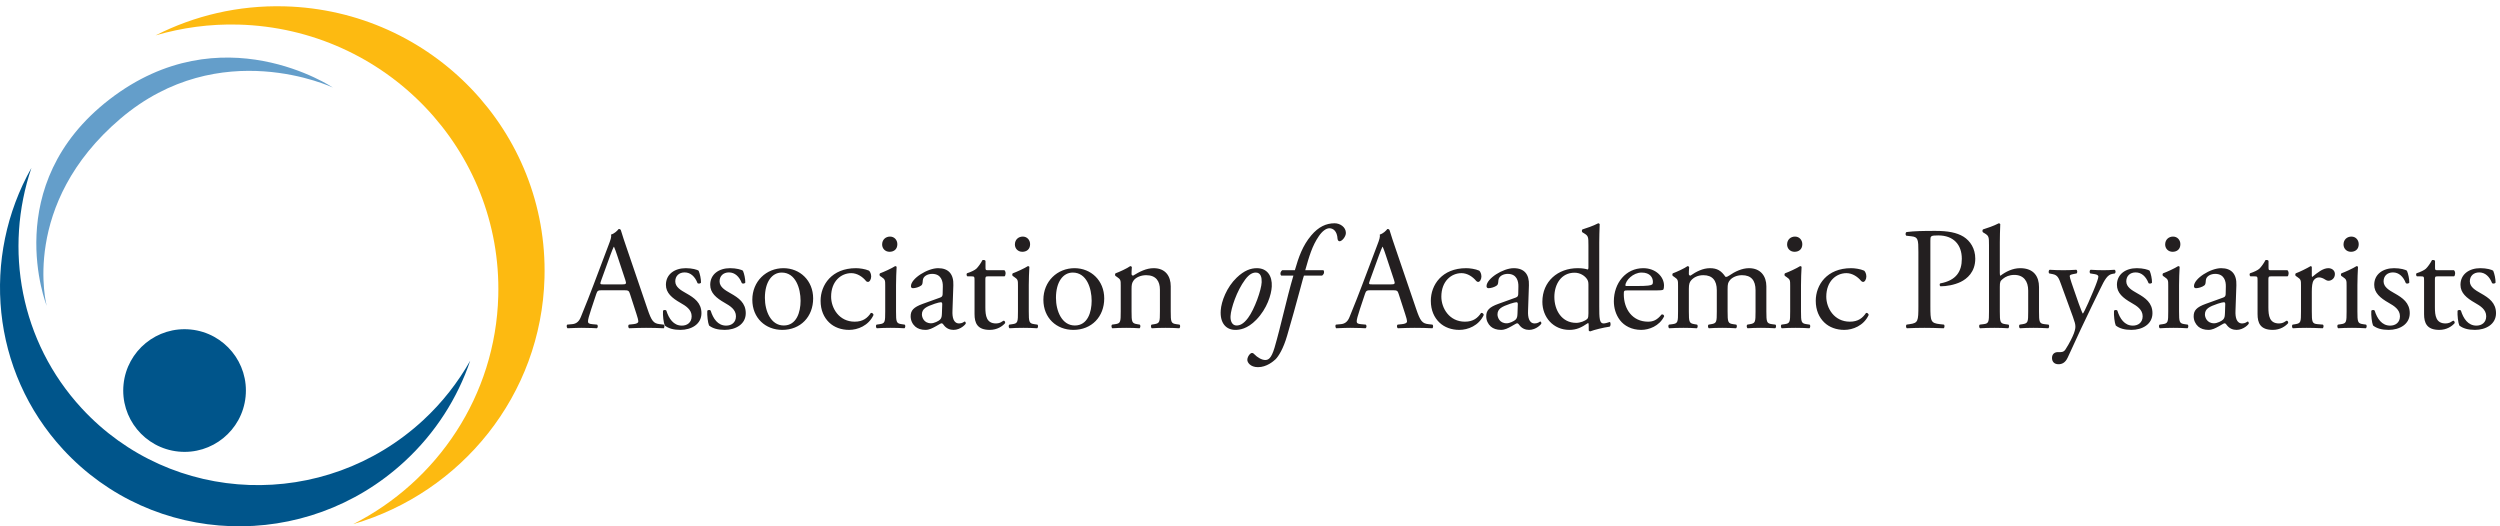 <svg width="304" height="64" viewBox="0 0 304 64" fill="none" xmlns="http://www.w3.org/2000/svg">
<g clip-path="url(#clip0_3597_7777)">
<path fill-rule="evenodd" clip-rule="evenodd" d="M158.259 34.562C158.386 34.089 158.481 33.734 158.557 33.516H160.763C161.028 33.32 161.064 33.054 160.94 32.858H158.717L158.727 32.825C159.202 31.152 159.558 29.899 160.371 28.715C160.78 28.111 161.26 27.755 161.652 27.755C162.096 27.755 162.594 28.076 162.647 29.053C162.665 29.178 162.735 29.338 162.896 29.338C163.18 29.338 163.66 28.786 163.66 28.323C163.66 27.613 162.949 27.15 162.291 27.15C161.26 27.15 160.335 27.577 159.446 28.627C158.396 29.871 157.916 31.258 157.455 32.858H155.925C155.694 33.019 155.623 33.355 155.801 33.516H157.277C156.839 35.004 156.462 36.533 156.088 38.049C155.733 39.488 155.381 40.915 154.983 42.283C154.574 43.651 154.2 43.776 153.844 43.776C153.453 43.776 152.92 43.492 152.493 43.046C152.387 42.923 152.227 42.869 152.084 42.976C151.889 43.117 151.676 43.42 151.676 43.776C151.676 44.043 152.013 44.647 152.973 44.647C154.023 44.647 154.84 43.936 155.108 43.687C155.463 43.331 156.05 42.424 156.512 40.824C157.081 38.868 157.562 37.161 158.095 35.17C158.155 34.95 158.209 34.748 158.259 34.563L158.259 34.562ZM73.083 34.156C72.94 34.565 72.958 34.583 73.456 34.583H75.644C76.159 34.583 76.195 34.512 76.035 34.032L75.075 31.133L75.075 31.133L75.075 31.133L75.075 31.133L75.075 31.133L75.075 31.133L75.075 31.133L75.075 31.133C74.932 30.706 74.772 30.227 74.666 30.013H74.63C74.577 30.102 74.398 30.529 74.203 31.062L73.083 34.156ZM76.604 35.739C76.479 35.347 76.408 35.294 75.875 35.294H73.189C72.745 35.294 72.638 35.347 72.514 35.721L71.892 37.588C71.625 38.388 71.5 38.868 71.5 39.064C71.5 39.277 71.589 39.384 72.016 39.419L72.603 39.473C72.727 39.562 72.727 39.846 72.567 39.917C72.224 39.891 71.832 39.884 71.31 39.875L71.31 39.875C71.129 39.872 70.933 39.869 70.718 39.864C70.277 39.864 69.804 39.884 69.393 39.902L69.393 39.902L69.393 39.902L69.393 39.902L69.392 39.902H69.392H69.392H69.392H69.392H69.392C69.257 39.907 69.129 39.913 69.011 39.917C68.904 39.846 68.868 39.562 68.975 39.473L69.563 39.419C69.989 39.384 70.38 39.188 70.629 38.548C70.728 38.297 70.843 38.013 70.977 37.683C71.279 36.94 71.677 35.962 72.194 34.583L74.008 29.782C74.256 29.142 74.363 28.803 74.309 28.52C74.737 28.395 75.039 28.076 75.235 27.843C75.341 27.843 75.466 27.879 75.501 28.003C75.706 28.696 75.952 29.416 76.191 30.115L76.284 30.387L78.72 37.534C79.236 39.064 79.467 39.331 80.231 39.419L80.711 39.473C80.836 39.562 80.8 39.846 80.711 39.917C79.982 39.882 79.36 39.864 78.56 39.864C77.888 39.864 77.326 39.886 76.866 39.904L76.865 39.904L76.865 39.904C76.741 39.909 76.624 39.913 76.515 39.917C76.372 39.846 76.355 39.562 76.479 39.473L76.995 39.419C77.368 39.384 77.617 39.277 77.617 39.099C77.617 38.904 77.528 38.584 77.386 38.156L76.604 35.739ZM84.958 32.929C85.118 33.32 85.243 33.89 85.243 34.37C85.172 34.494 84.905 34.53 84.816 34.423C84.514 33.641 83.98 33.125 83.251 33.125C82.558 33.125 82.113 33.57 82.113 34.21C82.113 34.907 82.796 35.295 83.401 35.639L83.483 35.685C84.425 36.219 85.296 36.823 85.296 38.085C85.296 39.437 84.052 40.114 82.735 40.114C81.9 40.114 81.277 39.935 80.833 39.58C80.691 39.242 80.584 38.371 80.62 37.783C80.708 37.676 80.94 37.66 81.028 37.766C81.331 38.743 81.9 39.596 82.914 39.596C83.554 39.596 84.105 39.224 84.105 38.459C84.105 37.641 83.394 37.196 82.735 36.823C81.704 36.236 80.975 35.614 80.975 34.636C80.975 33.338 82.043 32.61 83.394 32.61C84.14 32.61 84.798 32.787 84.958 32.929ZM90.63 34.37C90.63 33.89 90.506 33.32 90.345 32.929C90.186 32.787 89.527 32.61 88.781 32.61C87.429 32.61 86.362 33.338 86.362 34.636C86.362 35.614 87.091 36.236 88.122 36.823C88.781 37.196 89.492 37.641 89.492 38.459C89.492 39.224 88.941 39.596 88.3 39.596C87.286 39.596 86.717 38.743 86.415 37.766C86.326 37.66 86.095 37.676 86.006 37.783C85.971 38.371 86.077 39.242 86.22 39.58C86.664 39.935 87.286 40.114 88.122 40.114C89.438 40.114 90.684 39.437 90.684 38.085C90.684 36.823 89.812 36.219 88.869 35.685L88.785 35.637C88.182 35.294 87.5 34.906 87.5 34.21C87.5 33.57 87.945 33.125 88.637 33.125C89.367 33.125 89.9 33.641 90.204 34.423C90.293 34.53 90.559 34.494 90.63 34.37ZM95.056 33.143C93.883 33.143 93.011 34.263 93.011 36.219C93.011 37.837 93.74 39.58 95.305 39.58C96.869 39.58 97.35 37.943 97.35 36.574C97.35 35.063 96.746 33.143 95.056 33.143ZM98.879 36.29C98.879 38.513 97.35 40.114 95.127 40.114C93.082 40.114 91.482 38.672 91.482 36.45C91.482 34.21 93.172 32.61 95.269 32.61C97.261 32.61 98.879 34.103 98.879 36.29ZM105.936 33.623C105.936 33.32 105.812 33.036 105.67 32.911C105.189 32.699 104.496 32.61 104.087 32.61C101.136 32.61 99.784 34.654 99.784 36.574C99.784 37.731 100.193 38.601 100.815 39.206C101.437 39.811 102.308 40.114 103.252 40.114C104.283 40.114 105.617 39.615 106.221 38.299C106.204 38.139 106.044 38.014 105.9 38.05C105.492 38.655 104.958 39.116 103.927 39.116C102.025 39.116 101.064 37.463 101.064 36.076C101.064 34.192 102.274 33.214 103.518 33.214C104.247 33.214 104.905 33.676 105.296 34.156C105.367 34.245 105.456 34.281 105.545 34.281C105.758 34.281 105.936 33.943 105.936 33.623ZM109.117 29.693C109.117 30.333 108.673 30.618 108.175 30.618C107.624 30.618 107.268 30.209 107.268 29.729C107.268 29.142 107.695 28.768 108.228 28.768C108.763 28.768 109.117 29.195 109.117 29.693ZM107.642 34.761C107.642 34.068 107.642 33.979 107.162 33.659L107.002 33.552C106.931 33.481 106.931 33.285 107.02 33.232C107.428 33.09 108.443 32.627 108.852 32.36C108.94 32.36 109.012 32.395 109.028 32.467C108.994 33.09 108.958 33.943 108.958 34.671V37.872C108.958 39.152 108.994 39.331 109.634 39.419L110.007 39.473C110.132 39.562 110.096 39.864 109.972 39.917C109.438 39.882 108.923 39.864 108.3 39.864C107.66 39.864 107.126 39.882 106.628 39.917C106.504 39.864 106.468 39.562 106.593 39.473L106.966 39.419C107.624 39.331 107.642 39.152 107.642 37.872V34.761ZM114.309 38.868C114.131 39.045 113.58 39.313 113.225 39.313C112.317 39.313 112.104 38.548 112.104 38.246C112.104 37.553 112.62 37.286 113.669 36.93C113.988 36.823 114.292 36.752 114.397 36.752C114.504 36.752 114.575 36.788 114.575 36.983L114.54 38.033L114.538 38.091C114.522 38.433 114.511 38.666 114.309 38.868ZM114.628 35.667C114.628 35.934 114.594 36.094 114.327 36.183L112.211 36.947C111.073 37.356 110.735 37.766 110.735 38.459C110.735 38.957 110.948 39.402 111.286 39.704C111.588 39.971 112.015 40.114 112.531 40.114C112.998 40.114 113.372 39.909 113.74 39.707L113.811 39.668C113.923 39.607 114.022 39.548 114.107 39.498C114.293 39.388 114.419 39.313 114.504 39.313C114.612 39.313 114.718 39.455 114.789 39.562C115.092 39.953 115.517 40.114 115.945 40.114C116.816 40.114 117.438 39.419 117.438 39.331C117.438 39.206 117.385 39.099 117.314 39.099C117.275 39.099 117.219 39.136 117.157 39.177L117.157 39.177C117.133 39.193 117.108 39.209 117.083 39.224C116.976 39.277 116.816 39.331 116.638 39.331C115.945 39.331 115.784 38.601 115.82 37.783L115.927 34.69C115.98 33.355 115.358 32.61 114.078 32.61C112.78 32.61 110.771 33.872 110.771 34.796C110.771 34.956 110.86 35.044 111.02 35.044C111.286 35.044 111.766 34.921 112.033 34.707C112.175 34.601 112.193 34.388 112.211 34.103C112.246 33.552 112.851 33.303 113.348 33.303C114.451 33.303 114.665 34.192 114.647 34.85L114.628 35.667ZM120.14 33.605C119.838 33.605 119.82 33.659 119.82 34.032V37.356C119.82 38.388 119.945 39.331 121.118 39.331C121.296 39.331 121.456 39.295 121.598 39.242C121.686 39.212 121.795 39.14 121.884 39.082C121.958 39.033 122.019 38.993 122.043 38.993C122.185 38.993 122.256 39.188 122.22 39.295C121.9 39.668 121.26 40.114 120.354 40.114C118.824 40.114 118.504 39.26 118.504 38.192V34.121C118.504 33.641 118.486 33.605 118.131 33.605H117.633C117.526 33.534 117.508 33.338 117.58 33.232C118.095 33.072 118.54 32.84 118.717 32.681C118.948 32.467 119.286 31.987 119.465 31.631C119.553 31.596 119.766 31.596 119.838 31.72V32.521C119.838 32.84 119.856 32.858 120.157 32.858H122.132C122.345 33.019 122.309 33.499 122.149 33.605H120.14ZM124.317 30.618C124.815 30.618 125.26 30.333 125.26 29.693C125.26 29.195 124.904 28.768 124.371 28.768C123.837 28.768 123.411 29.142 123.411 29.729C123.411 30.209 123.766 30.618 124.317 30.618ZM123.303 33.659C123.784 33.979 123.784 34.068 123.784 34.761V37.872C123.784 39.152 123.766 39.331 123.108 39.419L122.734 39.473C122.61 39.562 122.645 39.864 122.77 39.917C123.268 39.882 123.802 39.864 124.442 39.864C125.064 39.864 125.58 39.882 126.113 39.917C126.237 39.864 126.273 39.562 126.148 39.473L125.775 39.419C125.135 39.331 125.1 39.152 125.1 37.872V34.671C125.1 33.943 125.135 33.09 125.171 32.467C125.153 32.395 125.082 32.36 124.993 32.36C124.584 32.627 123.57 33.09 123.161 33.232C123.072 33.285 123.072 33.481 123.143 33.552L123.303 33.659ZM130.451 33.143C129.277 33.143 128.405 34.263 128.405 36.219C128.405 37.837 129.135 39.58 130.7 39.58C132.264 39.58 132.745 37.943 132.745 36.574C132.745 35.063 132.14 33.143 130.451 33.143ZM134.274 36.29C134.274 38.513 132.745 40.114 130.522 40.114C128.476 40.114 126.876 38.672 126.876 36.45C126.876 34.21 128.565 32.61 130.664 32.61C132.655 32.61 134.274 34.103 134.274 36.29ZM135.801 33.659C136.281 33.979 136.281 34.068 136.281 34.761V37.872C136.281 39.152 136.263 39.331 135.605 39.419L135.232 39.473C135.108 39.562 135.143 39.864 135.268 39.917C135.765 39.882 136.299 39.864 136.939 39.864C137.562 39.864 138.077 39.882 138.557 39.917C138.682 39.864 138.717 39.562 138.593 39.473L138.272 39.419C137.633 39.313 137.597 39.152 137.597 37.872V35.151C137.597 34.636 137.633 34.388 137.863 34.085C138.113 33.748 138.7 33.463 139.375 33.463C140.584 33.463 141.046 34.21 141.046 35.223V37.872C141.046 39.152 141.028 39.313 140.371 39.419L140.033 39.473C139.908 39.562 139.944 39.864 140.068 39.917C140.548 39.882 141.082 39.864 141.722 39.864C142.344 39.864 142.86 39.882 143.394 39.917C143.518 39.864 143.554 39.562 143.429 39.473L143.038 39.419C142.397 39.331 142.362 39.152 142.362 37.872V34.814C142.362 33.623 141.757 32.61 140.282 32.61C139.375 32.61 138.54 33.054 137.792 33.516C137.668 33.516 137.597 33.428 137.597 33.32C137.597 33.161 137.597 32.893 137.633 32.484C137.597 32.395 137.508 32.36 137.436 32.36C137.081 32.627 136.068 33.09 135.659 33.232C135.57 33.285 135.57 33.481 135.641 33.552L135.801 33.659ZM151.411 33.996C150.379 35.383 149.685 37.499 149.632 38.442C149.596 39.064 149.845 39.58 150.361 39.58C150.752 39.58 151.197 39.419 151.766 38.655C152.548 37.605 153.384 35.259 153.42 34.316C153.437 33.765 153.331 33.143 152.708 33.143C152.353 33.143 151.926 33.303 151.411 33.996ZM154.647 34.85C154.594 35.828 154.078 37.534 152.762 38.886C151.66 40.024 150.7 40.114 150.219 40.114C149.081 40.114 148.334 39.277 148.441 37.748C148.512 36.645 149.17 34.921 150.379 33.765C151.304 32.876 152.104 32.61 152.833 32.61C154.096 32.61 154.718 33.552 154.647 34.85ZM166.556 34.156C166.415 34.565 166.433 34.583 166.931 34.583H169.117C169.633 34.583 169.668 34.512 169.508 34.032L168.548 31.133L168.548 31.133L168.548 31.132C168.406 30.706 168.246 30.227 168.14 30.013H168.104C168.051 30.102 167.873 30.529 167.677 31.062L166.556 34.156ZM170.077 35.739C169.953 35.347 169.882 35.294 169.349 35.294H166.663C166.219 35.294 166.112 35.347 165.988 35.721L165.365 37.588C165.1 38.388 164.974 38.868 164.974 39.064C164.974 39.277 165.063 39.384 165.49 39.419L166.076 39.473C166.202 39.562 166.202 39.846 166.041 39.917C165.698 39.891 165.306 39.884 164.784 39.875L164.784 39.875H164.784C164.603 39.872 164.407 39.869 164.192 39.864C163.751 39.864 163.279 39.884 162.868 39.902L162.868 39.902C162.733 39.907 162.604 39.913 162.485 39.917C162.379 39.846 162.343 39.562 162.45 39.473L163.036 39.419C163.463 39.384 163.854 39.188 164.103 38.548C164.202 38.297 164.317 38.013 164.451 37.683C164.753 36.94 165.151 35.962 165.668 34.583L167.482 29.782C167.73 29.142 167.837 28.803 167.784 28.52C168.211 28.395 168.513 28.076 168.708 27.843C168.815 27.843 168.94 27.879 168.975 28.003C169.188 28.721 169.444 29.469 169.692 30.192L169.758 30.387L172.194 37.534C172.709 39.064 172.94 39.331 173.705 39.419L174.185 39.473C174.31 39.562 174.275 39.846 174.185 39.917C173.456 39.882 172.834 39.864 172.034 39.864C171.362 39.864 170.801 39.886 170.341 39.904L170.341 39.904C170.216 39.909 170.099 39.913 169.988 39.917C169.846 39.846 169.829 39.562 169.953 39.473L170.469 39.419C170.842 39.384 171.092 39.277 171.092 39.099C171.092 38.904 171.003 38.584 170.86 38.156L170.077 35.739ZM180.14 33.623C180.14 33.32 180.016 33.036 179.874 32.911C179.394 32.699 178.7 32.61 178.291 32.61C175.339 32.61 173.988 34.654 173.988 36.574C173.988 37.731 174.396 38.601 175.02 39.206C175.642 39.811 176.512 40.114 177.455 40.114C178.486 40.114 179.82 39.615 180.425 38.299C180.407 38.139 180.247 38.014 180.104 38.05C179.695 38.655 179.163 39.116 178.132 39.116C176.228 39.116 175.268 37.463 175.268 36.076C175.268 34.192 176.476 33.214 177.722 33.214C178.451 33.214 179.108 33.676 179.5 34.156C179.572 34.245 179.66 34.281 179.749 34.281C179.962 34.281 180.14 33.943 180.14 33.623ZM183.215 39.313C183.571 39.313 184.122 39.045 184.3 38.868C184.502 38.666 184.512 38.433 184.528 38.091L184.531 38.033L184.566 36.983C184.566 36.788 184.495 36.752 184.388 36.752C184.283 36.752 183.98 36.823 183.66 36.93C182.611 37.286 182.095 37.553 182.095 38.246C182.095 38.548 182.308 39.313 183.215 39.313ZM184.318 36.183C184.584 36.094 184.62 35.934 184.62 35.667L184.637 34.85C184.655 34.192 184.442 33.303 183.34 33.303C182.841 33.303 182.237 33.552 182.202 34.103C182.183 34.388 182.166 34.601 182.024 34.707C181.757 34.921 181.277 35.044 181.01 35.044C180.85 35.044 180.762 34.956 180.762 34.796C180.762 33.872 182.77 32.61 184.068 32.61C185.349 32.61 185.972 33.355 185.917 34.69L185.811 37.783C185.775 38.601 185.936 39.331 186.629 39.331C186.806 39.331 186.967 39.277 187.074 39.224C187.088 39.216 187.101 39.207 187.115 39.198L187.146 39.178C187.208 39.137 187.265 39.099 187.305 39.099C187.376 39.099 187.429 39.206 187.429 39.331C187.429 39.419 186.806 40.114 185.936 40.114C185.508 40.114 185.082 39.953 184.78 39.562C184.708 39.455 184.602 39.313 184.495 39.313C184.41 39.313 184.282 39.389 184.095 39.499C184.01 39.55 183.913 39.607 183.802 39.668L183.731 39.707C183.363 39.909 182.99 40.114 182.522 40.114C182.006 40.114 181.58 39.971 181.277 39.704C180.94 39.402 180.726 38.957 180.726 38.459C180.726 37.766 181.063 37.356 182.202 36.947L184.318 36.183ZM192.957 33.907C193.082 34.085 193.153 34.245 193.153 34.601V38.104C193.153 38.388 193.136 38.655 193.028 38.762C192.744 39.045 192.14 39.26 191.66 39.26C189.916 39.26 189.01 37.731 189.01 36.113C189.01 34.565 189.845 33.161 191.464 33.161C192.157 33.161 192.692 33.534 192.957 33.907ZM194.985 39.331C194.487 39.331 194.469 38.672 194.469 37.267V29.462C194.469 28.795 194.495 28.049 194.514 27.514L194.514 27.512L194.514 27.511L194.514 27.51L194.514 27.51L194.514 27.509L194.514 27.509L194.523 27.257C194.487 27.186 194.416 27.15 194.345 27.15C193.704 27.488 192.869 27.755 192.424 27.897C192.335 27.95 192.335 28.2 192.424 28.252L192.602 28.359C193.136 28.68 193.153 28.786 193.153 29.835V32.521C193.153 32.663 193.136 32.769 193.046 32.769C192.851 32.699 192.46 32.61 191.855 32.61C189.436 32.61 187.552 34.21 187.552 36.7C187.552 38.565 188.868 40.114 190.841 40.114C191.695 40.114 192.3 39.828 193.082 39.295H193.153C193.188 39.366 193.188 39.58 193.188 39.846V40.148C193.188 40.237 193.278 40.291 193.385 40.291C193.882 40.095 194.985 39.828 195.732 39.722C195.892 39.632 195.874 39.188 195.749 39.152C195.483 39.242 195.18 39.331 194.985 39.331ZM199.036 34.779C200.353 34.779 200.744 34.707 200.886 34.601C200.94 34.565 200.993 34.494 200.993 34.263C200.993 33.765 200.655 33.143 199.623 33.143C198.575 33.143 197.668 34.103 197.65 34.69C197.65 34.725 197.65 34.779 197.774 34.779H199.036ZM197.934 35.312C197.472 35.312 197.454 35.347 197.454 35.792C197.454 37.588 198.504 39.116 200.406 39.116C200.993 39.116 201.491 38.94 202.042 38.246C202.22 38.192 202.344 38.299 202.362 38.459C201.775 39.668 200.495 40.114 199.571 40.114C198.414 40.114 197.508 39.615 196.992 38.94C196.459 38.246 196.245 37.41 196.245 36.628C196.245 34.441 197.685 32.61 199.82 32.61C201.348 32.61 202.344 33.659 202.344 34.725C202.344 34.974 202.308 35.115 202.273 35.188C202.22 35.294 201.971 35.312 201.224 35.312H197.934ZM211.82 33.463C212.94 33.463 213.474 34.085 213.474 35.294V37.872C213.474 39.152 213.456 39.313 212.799 39.419L212.478 39.473C212.354 39.562 212.389 39.864 212.514 39.917C213.012 39.882 213.492 39.864 214.132 39.864C214.755 39.864 215.27 39.882 215.857 39.917C215.981 39.864 216.017 39.562 215.892 39.473L215.466 39.419C214.826 39.331 214.79 39.152 214.79 37.872V34.814C214.79 33.587 214.097 32.61 212.674 32.61C211.838 32.61 210.967 33.019 210.255 33.516C210.096 33.623 209.972 33.694 209.811 33.659C209.314 32.929 208.815 32.61 207.926 32.61C207.073 32.61 206.237 33.036 205.561 33.516C205.436 33.516 205.365 33.428 205.365 33.32C205.365 33.161 205.365 32.893 205.401 32.484C205.365 32.395 205.277 32.36 205.206 32.36C204.85 32.627 203.836 33.09 203.428 33.232C203.339 33.285 203.339 33.481 203.41 33.552L203.57 33.659C204.05 33.979 204.05 34.068 204.05 34.761V37.872C204.05 39.152 204.032 39.331 203.374 39.419L202.948 39.473C202.823 39.562 202.859 39.864 202.983 39.917C203.534 39.882 204.068 39.864 204.708 39.864C205.33 39.864 205.845 39.882 206.325 39.917C206.451 39.864 206.486 39.562 206.361 39.473L206.041 39.419C205.401 39.313 205.365 39.152 205.365 37.872V35.115C205.365 34.547 205.454 34.316 205.632 34.103C205.9 33.783 206.396 33.463 207.126 33.463C208.228 33.463 208.763 34.103 208.763 35.294V37.872C208.763 39.152 208.744 39.313 208.086 39.419L207.766 39.473C207.642 39.562 207.677 39.864 207.802 39.917C208.3 39.882 208.78 39.864 209.42 39.864C210.042 39.864 210.557 39.882 211.092 39.917C211.215 39.864 211.251 39.562 211.127 39.473L210.754 39.419C210.113 39.331 210.077 39.152 210.077 37.872V35.151C210.077 34.53 210.132 34.352 210.345 34.085C210.593 33.765 211.144 33.463 211.82 33.463ZM219.161 29.693C219.161 30.333 218.716 30.618 218.219 30.618C217.668 30.618 217.312 30.209 217.312 29.729C217.312 29.142 217.739 28.768 218.272 28.768C218.805 28.768 219.161 29.195 219.161 29.693ZM217.685 34.761C217.685 34.068 217.685 33.979 217.205 33.659L217.045 33.552C216.974 33.481 216.974 33.285 217.062 33.232C217.471 33.09 218.485 32.627 218.894 32.36C218.984 32.36 219.055 32.395 219.072 32.467C219.036 33.09 219.001 33.943 219.001 34.671V37.872C219.001 39.152 219.036 39.331 219.676 39.419L220.051 39.473C220.174 39.562 220.139 39.864 220.015 39.917C219.481 39.882 218.965 39.864 218.343 39.864C217.703 39.864 217.17 39.882 216.672 39.917C216.547 39.864 216.511 39.562 216.636 39.473L217.01 39.419C217.668 39.331 217.685 39.152 217.685 37.872V34.761ZM226.948 33.623C226.948 33.32 226.824 33.036 226.682 32.911C226.202 32.699 225.508 32.61 225.1 32.61C222.147 32.61 220.796 34.654 220.796 36.574C220.796 37.731 221.205 38.601 221.828 39.206C222.45 39.811 223.321 40.114 224.263 40.114C225.294 40.114 226.628 39.615 227.233 38.299C227.215 38.139 227.055 38.014 226.913 38.05C226.504 38.655 225.971 39.116 224.94 39.116C223.036 39.116 222.076 37.463 222.076 36.076C222.076 34.192 223.284 33.214 224.53 33.214C225.259 33.214 225.916 33.676 226.308 34.156C226.38 34.245 226.468 34.281 226.557 34.281C226.77 34.281 226.948 33.943 226.948 33.623ZM234.733 37.196C234.733 39.064 234.769 39.295 235.908 39.419L236.388 39.473C236.494 39.562 236.459 39.864 236.353 39.917C235.339 39.882 234.752 39.864 234.041 39.864C233.293 39.864 232.654 39.882 231.871 39.917C231.765 39.864 231.729 39.58 231.836 39.473L232.21 39.419C233.241 39.277 233.276 39.064 233.276 37.196V30.636C233.276 29.124 233.241 28.821 232.44 28.733L231.801 28.662C231.676 28.555 231.693 28.288 231.836 28.217C232.778 28.093 233.88 28.076 235.356 28.076C236.833 28.076 237.935 28.27 238.77 28.786C239.588 29.302 240.193 30.227 240.193 31.453C240.193 33.09 239.18 33.907 238.415 34.281C237.632 34.654 236.691 34.814 235.961 34.814C235.836 34.761 235.836 34.494 235.943 34.459C237.864 34.103 238.557 33.019 238.557 31.471C238.557 29.747 237.544 28.627 235.694 28.627C234.752 28.627 234.733 28.698 234.733 29.267V37.196ZM241.311 28.359C241.844 28.68 241.862 28.786 241.862 29.835V37.872C241.862 39.152 241.844 39.348 241.187 39.419L240.742 39.473C240.618 39.562 240.653 39.864 240.778 39.917C241.347 39.882 241.88 39.864 242.52 39.864C243.142 39.864 243.658 39.882 244.192 39.917C244.316 39.864 244.352 39.544 244.228 39.473L243.854 39.419C243.213 39.331 243.178 39.152 243.178 37.872V34.885C243.178 34.263 243.232 34.174 243.551 33.907C243.872 33.641 244.334 33.428 244.939 33.428C246.076 33.428 246.628 34.192 246.628 35.33V37.872C246.628 39.152 246.611 39.313 245.952 39.419L245.596 39.473C245.472 39.562 245.508 39.864 245.632 39.917C246.112 39.882 246.646 39.864 247.285 39.864C247.908 39.864 248.424 39.882 249.064 39.917C249.188 39.864 249.224 39.562 249.1 39.473L248.619 39.419C247.98 39.348 247.944 39.152 247.944 37.872V34.903C247.944 33.659 247.34 32.61 245.651 32.61C244.743 32.61 243.89 33.036 243.249 33.534C243.196 33.499 243.178 33.355 243.178 33.196V29.462C243.178 28.773 243.205 28 243.225 27.461V27.46L243.225 27.457L243.225 27.455L243.225 27.454L243.225 27.453L243.232 27.257C243.196 27.186 243.125 27.15 243.054 27.15C242.415 27.487 241.584 27.753 241.139 27.895L241.139 27.895L241.134 27.897C241.044 27.95 241.044 28.2 241.134 28.252L241.311 28.359ZM249.524 43.527C249.524 43.046 249.844 42.816 250.236 42.816H250.573C250.858 42.816 251.036 42.691 251.16 42.495C251.676 41.696 252.031 40.948 252.192 40.522C252.245 40.38 252.369 40.006 252.369 39.757C252.369 39.402 252.298 39.188 252.067 38.53L250.68 34.725L250.638 34.608C250.365 33.849 250.223 33.457 249.631 33.338L249.187 33.25C249.08 33.161 249.098 32.858 249.24 32.804C249.809 32.84 250.342 32.858 250.929 32.858C251.409 32.858 251.908 32.84 252.476 32.804C252.618 32.858 252.636 33.161 252.511 33.25L252.067 33.338C251.818 33.391 251.676 33.445 251.676 33.57C251.676 33.778 252.067 34.887 252.184 35.219L252.192 35.241L252.761 36.876C252.776 36.918 252.797 36.972 252.82 37.036L252.822 37.041C252.962 37.42 253.216 38.109 253.276 38.139C253.33 38.104 253.614 37.553 253.934 36.823L254.539 35.419C254.93 34.494 255.161 33.836 255.161 33.641C255.161 33.516 255.055 33.391 254.734 33.338L254.183 33.25C254.059 33.161 254.076 32.858 254.219 32.804C254.788 32.84 255.322 32.858 255.783 32.858C256.228 32.858 256.637 32.84 257.135 32.804C257.277 32.876 257.295 33.143 257.171 33.25L256.868 33.303C256.282 33.41 255.961 33.925 255.357 35.188L254.361 37.232C253.774 38.424 252.316 41.518 251.444 43.456C251.142 44.132 250.716 44.291 250.307 44.291C249.791 44.291 249.524 43.971 249.524 43.527ZM261.685 34.37C261.685 33.89 261.561 33.32 261.4 32.929C261.241 32.787 260.582 32.61 259.836 32.61C258.484 32.61 257.418 33.338 257.418 34.636C257.418 35.614 258.147 36.236 259.178 36.823C259.836 37.196 260.547 37.641 260.547 38.459C260.547 39.224 259.996 39.596 259.356 39.596C258.342 39.596 257.773 38.743 257.47 37.766C257.382 37.66 257.151 37.676 257.062 37.783C257.026 38.371 257.133 39.242 257.276 39.58C257.72 39.935 258.342 40.114 259.178 40.114C260.494 40.114 261.739 39.437 261.739 38.085C261.739 36.823 260.868 36.219 259.924 35.685L259.841 35.638C259.238 35.294 258.556 34.906 258.556 34.21C258.556 33.57 259 33.125 259.693 33.125C260.423 33.125 260.956 33.641 261.259 34.423C261.348 34.53 261.614 34.494 261.685 34.37ZM265.133 29.693C265.133 30.333 264.689 30.618 264.191 30.618C263.64 30.618 263.284 30.209 263.284 29.729C263.284 29.142 263.711 28.768 264.244 28.768C264.778 28.768 265.133 29.195 265.133 29.693ZM263.657 34.761C263.657 34.068 263.657 33.979 263.177 33.659L263.018 33.552C262.947 33.481 262.947 33.285 263.035 33.232C263.444 33.09 264.458 32.627 264.867 32.36C264.956 32.36 265.027 32.395 265.044 32.467C265.009 33.09 264.973 33.943 264.973 34.671V37.872C264.973 39.152 265.009 39.331 265.649 39.419L266.023 39.473C266.147 39.562 266.111 39.864 265.988 39.917C265.453 39.882 264.938 39.864 264.316 39.864C263.676 39.864 263.141 39.882 262.644 39.917C262.519 39.864 262.484 39.562 262.609 39.473L262.982 39.419C263.64 39.331 263.657 39.152 263.657 37.872V34.761ZM270.324 38.868C270.147 39.045 269.596 39.313 269.24 39.313C268.332 39.313 268.119 38.548 268.119 38.246C268.119 37.553 268.636 37.286 269.684 36.93C270.004 36.823 270.307 36.752 270.413 36.752C270.52 36.752 270.591 36.788 270.591 36.983L270.556 38.033L270.553 38.091C270.537 38.433 270.526 38.666 270.324 38.868ZM270.644 35.667C270.644 35.934 270.609 36.094 270.342 36.183L268.226 36.947C267.088 37.356 266.75 37.766 266.75 38.459C266.75 38.957 266.964 39.402 267.301 39.704C267.604 39.971 268.03 40.114 268.546 40.114C269.013 40.114 269.385 39.91 269.752 39.709L269.827 39.668C269.938 39.607 270.035 39.55 270.12 39.499C270.307 39.389 270.434 39.313 270.52 39.313C270.627 39.313 270.733 39.455 270.804 39.562C271.107 39.953 271.533 40.114 271.96 40.114C272.832 40.114 273.454 39.419 273.454 39.331C273.454 39.206 273.4 39.099 273.329 39.099C273.291 39.099 273.233 39.137 273.171 39.178C273.147 39.194 273.123 39.209 273.099 39.224C272.991 39.277 272.832 39.331 272.654 39.331C271.96 39.331 271.801 38.601 271.836 37.783L271.943 34.69C271.996 33.355 271.373 32.61 270.093 32.61C268.796 32.61 266.786 33.872 266.786 34.796C266.786 34.956 266.876 35.044 267.035 35.044C267.301 35.044 267.781 34.921 268.049 34.707C268.19 34.601 268.209 34.388 268.226 34.103C268.261 33.552 268.867 33.303 269.364 33.303C270.467 33.303 270.68 34.192 270.662 34.85L270.644 35.667ZM276.156 33.605C275.853 33.605 275.836 33.659 275.836 34.032V37.356C275.836 38.388 275.96 39.331 277.134 39.331C277.311 39.331 277.471 39.295 277.614 39.242C277.701 39.212 277.808 39.141 277.897 39.083C277.972 39.033 278.034 38.993 278.059 38.993C278.201 38.993 278.272 39.188 278.236 39.295C277.916 39.668 277.276 40.114 276.369 40.114C274.84 40.114 274.519 39.26 274.519 38.192V34.121C274.519 33.641 274.502 33.605 274.146 33.605H273.649C273.542 33.534 273.524 33.338 273.595 33.232C274.11 33.072 274.555 32.84 274.732 32.681C274.964 32.467 275.302 31.987 275.48 31.631C275.569 31.596 275.782 31.596 275.853 31.72V32.521C275.853 32.84 275.871 32.858 276.173 32.858H278.147C278.36 33.019 278.324 33.499 278.165 33.605H276.156ZM279.32 33.659C279.8 33.979 279.8 34.068 279.8 34.761V37.872C279.8 39.152 279.781 39.313 279.124 39.419L278.786 39.473C278.661 39.562 278.697 39.864 278.821 39.917C279.284 39.882 279.817 39.864 280.458 39.864C281.08 39.864 281.596 39.882 282.431 39.917C282.556 39.864 282.591 39.562 282.467 39.473L281.827 39.419C281.151 39.366 281.116 39.152 281.116 37.872V35.454C281.116 34.85 281.169 34.334 281.347 34.085C281.489 33.89 281.702 33.73 281.987 33.73C282.236 33.73 282.502 33.836 282.769 34.014L282.778 34.019C282.898 34.088 282.987 34.139 283.16 34.139C283.444 34.139 283.924 33.907 283.924 33.32C283.924 32.893 283.569 32.61 283.124 32.61C282.467 32.61 281.791 33.161 281.169 33.676C281.133 33.659 281.116 33.605 281.116 33.516V32.484C281.116 32.413 281.062 32.378 280.973 32.36C280.529 32.627 279.586 33.09 279.177 33.232C279.088 33.285 279.088 33.481 279.159 33.552L279.32 33.659ZM286.821 29.693C286.821 30.333 286.377 30.618 285.879 30.618C285.328 30.618 284.972 30.209 284.972 29.729C284.972 29.142 285.399 28.768 285.932 28.768C286.467 28.768 286.821 29.195 286.821 29.693ZM285.346 34.761C285.346 34.068 285.346 33.979 284.866 33.659L284.706 33.552C284.635 33.481 284.635 33.285 284.724 33.232C285.132 33.09 286.146 32.627 286.555 32.36C286.644 32.36 286.716 32.395 286.732 32.467C286.697 33.09 286.661 33.943 286.661 34.671V37.872C286.661 39.152 286.697 39.331 287.337 39.419L287.711 39.473C287.836 39.562 287.8 39.864 287.676 39.917C287.141 39.882 286.626 39.864 286.004 39.864C285.364 39.864 284.83 39.882 284.332 39.917C284.208 39.864 284.172 39.562 284.297 39.473L284.67 39.419C285.328 39.331 285.346 39.152 285.346 37.872V34.761ZM292.972 34.37C292.972 33.89 292.848 33.32 292.688 32.929C292.528 32.787 291.87 32.61 291.124 32.61C289.772 32.61 288.705 33.338 288.705 34.636C288.705 35.614 289.434 36.236 290.466 36.823C291.124 37.196 291.835 37.641 291.835 38.459C291.835 39.224 291.284 39.596 290.644 39.596C289.629 39.596 289.061 38.743 288.758 37.766C288.669 37.66 288.438 37.676 288.349 37.783C288.314 38.371 288.42 39.242 288.563 39.58C289.007 39.935 289.629 40.114 290.466 40.114C291.781 40.114 293.026 39.437 293.026 38.085C293.026 36.823 292.155 36.219 291.212 35.685L291.128 35.638C290.525 35.294 289.843 34.906 289.843 34.21C289.843 33.57 290.287 33.125 290.981 33.125C291.71 33.125 292.244 33.641 292.546 34.423C292.635 34.53 292.901 34.494 292.972 34.37ZM296.403 33.605C296.1 33.605 296.084 33.659 296.084 34.032V37.356C296.084 38.388 296.208 39.331 297.381 39.331C297.559 39.331 297.719 39.295 297.861 39.242C297.95 39.212 298.059 39.14 298.148 39.081C298.222 39.033 298.282 38.993 298.306 38.993C298.448 38.993 298.519 39.188 298.484 39.295C298.164 39.668 297.524 40.114 296.617 40.114C295.088 40.114 294.767 39.26 294.767 38.192V34.121C294.767 33.641 294.749 33.605 294.395 33.605H293.896C293.789 33.534 293.772 33.338 293.843 33.232C294.359 33.072 294.804 32.84 294.981 32.681C295.212 32.467 295.549 31.987 295.728 31.631C295.816 31.596 296.029 31.596 296.1 31.72V32.521C296.1 32.84 296.119 32.858 296.421 32.858H298.396C298.608 33.019 298.573 33.499 298.412 33.605H296.403ZM303.461 34.37C303.461 33.89 303.337 33.32 303.176 32.929C303.017 32.787 302.359 32.61 301.612 32.61C300.26 32.61 299.194 33.338 299.194 34.636C299.194 35.614 299.923 36.236 300.954 36.823C301.612 37.196 302.323 37.641 302.323 38.459C302.323 39.224 301.772 39.596 301.132 39.596C300.118 39.596 299.549 38.743 299.247 37.766C299.158 37.66 298.927 37.676 298.838 37.783C298.803 38.371 298.909 39.242 299.052 39.58C299.496 39.935 300.118 40.114 300.954 40.114C302.27 40.114 303.515 39.437 303.515 38.085C303.515 36.823 302.644 36.219 301.7 35.685C301.673 35.67 301.645 35.654 301.617 35.638C301.014 35.294 300.332 34.906 300.332 34.21C300.332 33.57 300.776 33.125 301.47 33.125C302.199 33.125 302.732 33.641 303.035 34.423C303.124 34.53 303.39 34.494 303.461 34.37Z" fill="#231F20"/>
<path d="M9.932 49.645C2.439 41.525 0.477 30.258 3.824 20.412C-2.287 31.232 -1.124 45.113 7.677 54.655C18.621 66.518 37.207 67.174 49.19 56.121C52.97 52.634 55.636 48.397 57.178 43.859C55.691 46.492 53.788 48.948 51.444 51.111C39.46 62.165 20.876 61.509 9.932 49.645Z" fill="#00558B"/>
<path d="M29.863 48.245C29.446 52.343 25.786 55.327 21.688 54.909C17.59 54.492 14.607 50.833 15.024 46.735C15.441 42.637 19.1 39.653 23.198 40.07C27.296 40.487 30.28 44.148 29.863 48.245Z" fill="#00558B"/>
<path d="M5.676 37.186C5.676 37.186 -0.169 22.488 13.325 12.078C26.968 1.556 40.485 10.651 40.485 10.651C40.485 10.651 26.746 4.135 14.653 14.421C2.394 24.85 5.676 37.186 5.676 37.186Z" fill="#649ECA"/>
<path d="M60.589 36.005C60.26 48.154 53.16 58.538 42.965 63.728C56.087 59.892 65.824 48.061 66.211 33.786C66.692 16.038 52.548 1.257 34.622 0.772C28.967 0.619 23.615 1.912 18.916 4.304C22.108 3.371 25.493 2.895 29.001 2.99C46.928 3.476 61.07 18.256 60.589 36.005Z" fill="#FDBA11"/>
</g>
<defs>
<clipPath id="clip0_3597_7777">
<rect width="304" height="64" fill="white"/>
</clipPath>
</defs>
</svg>
